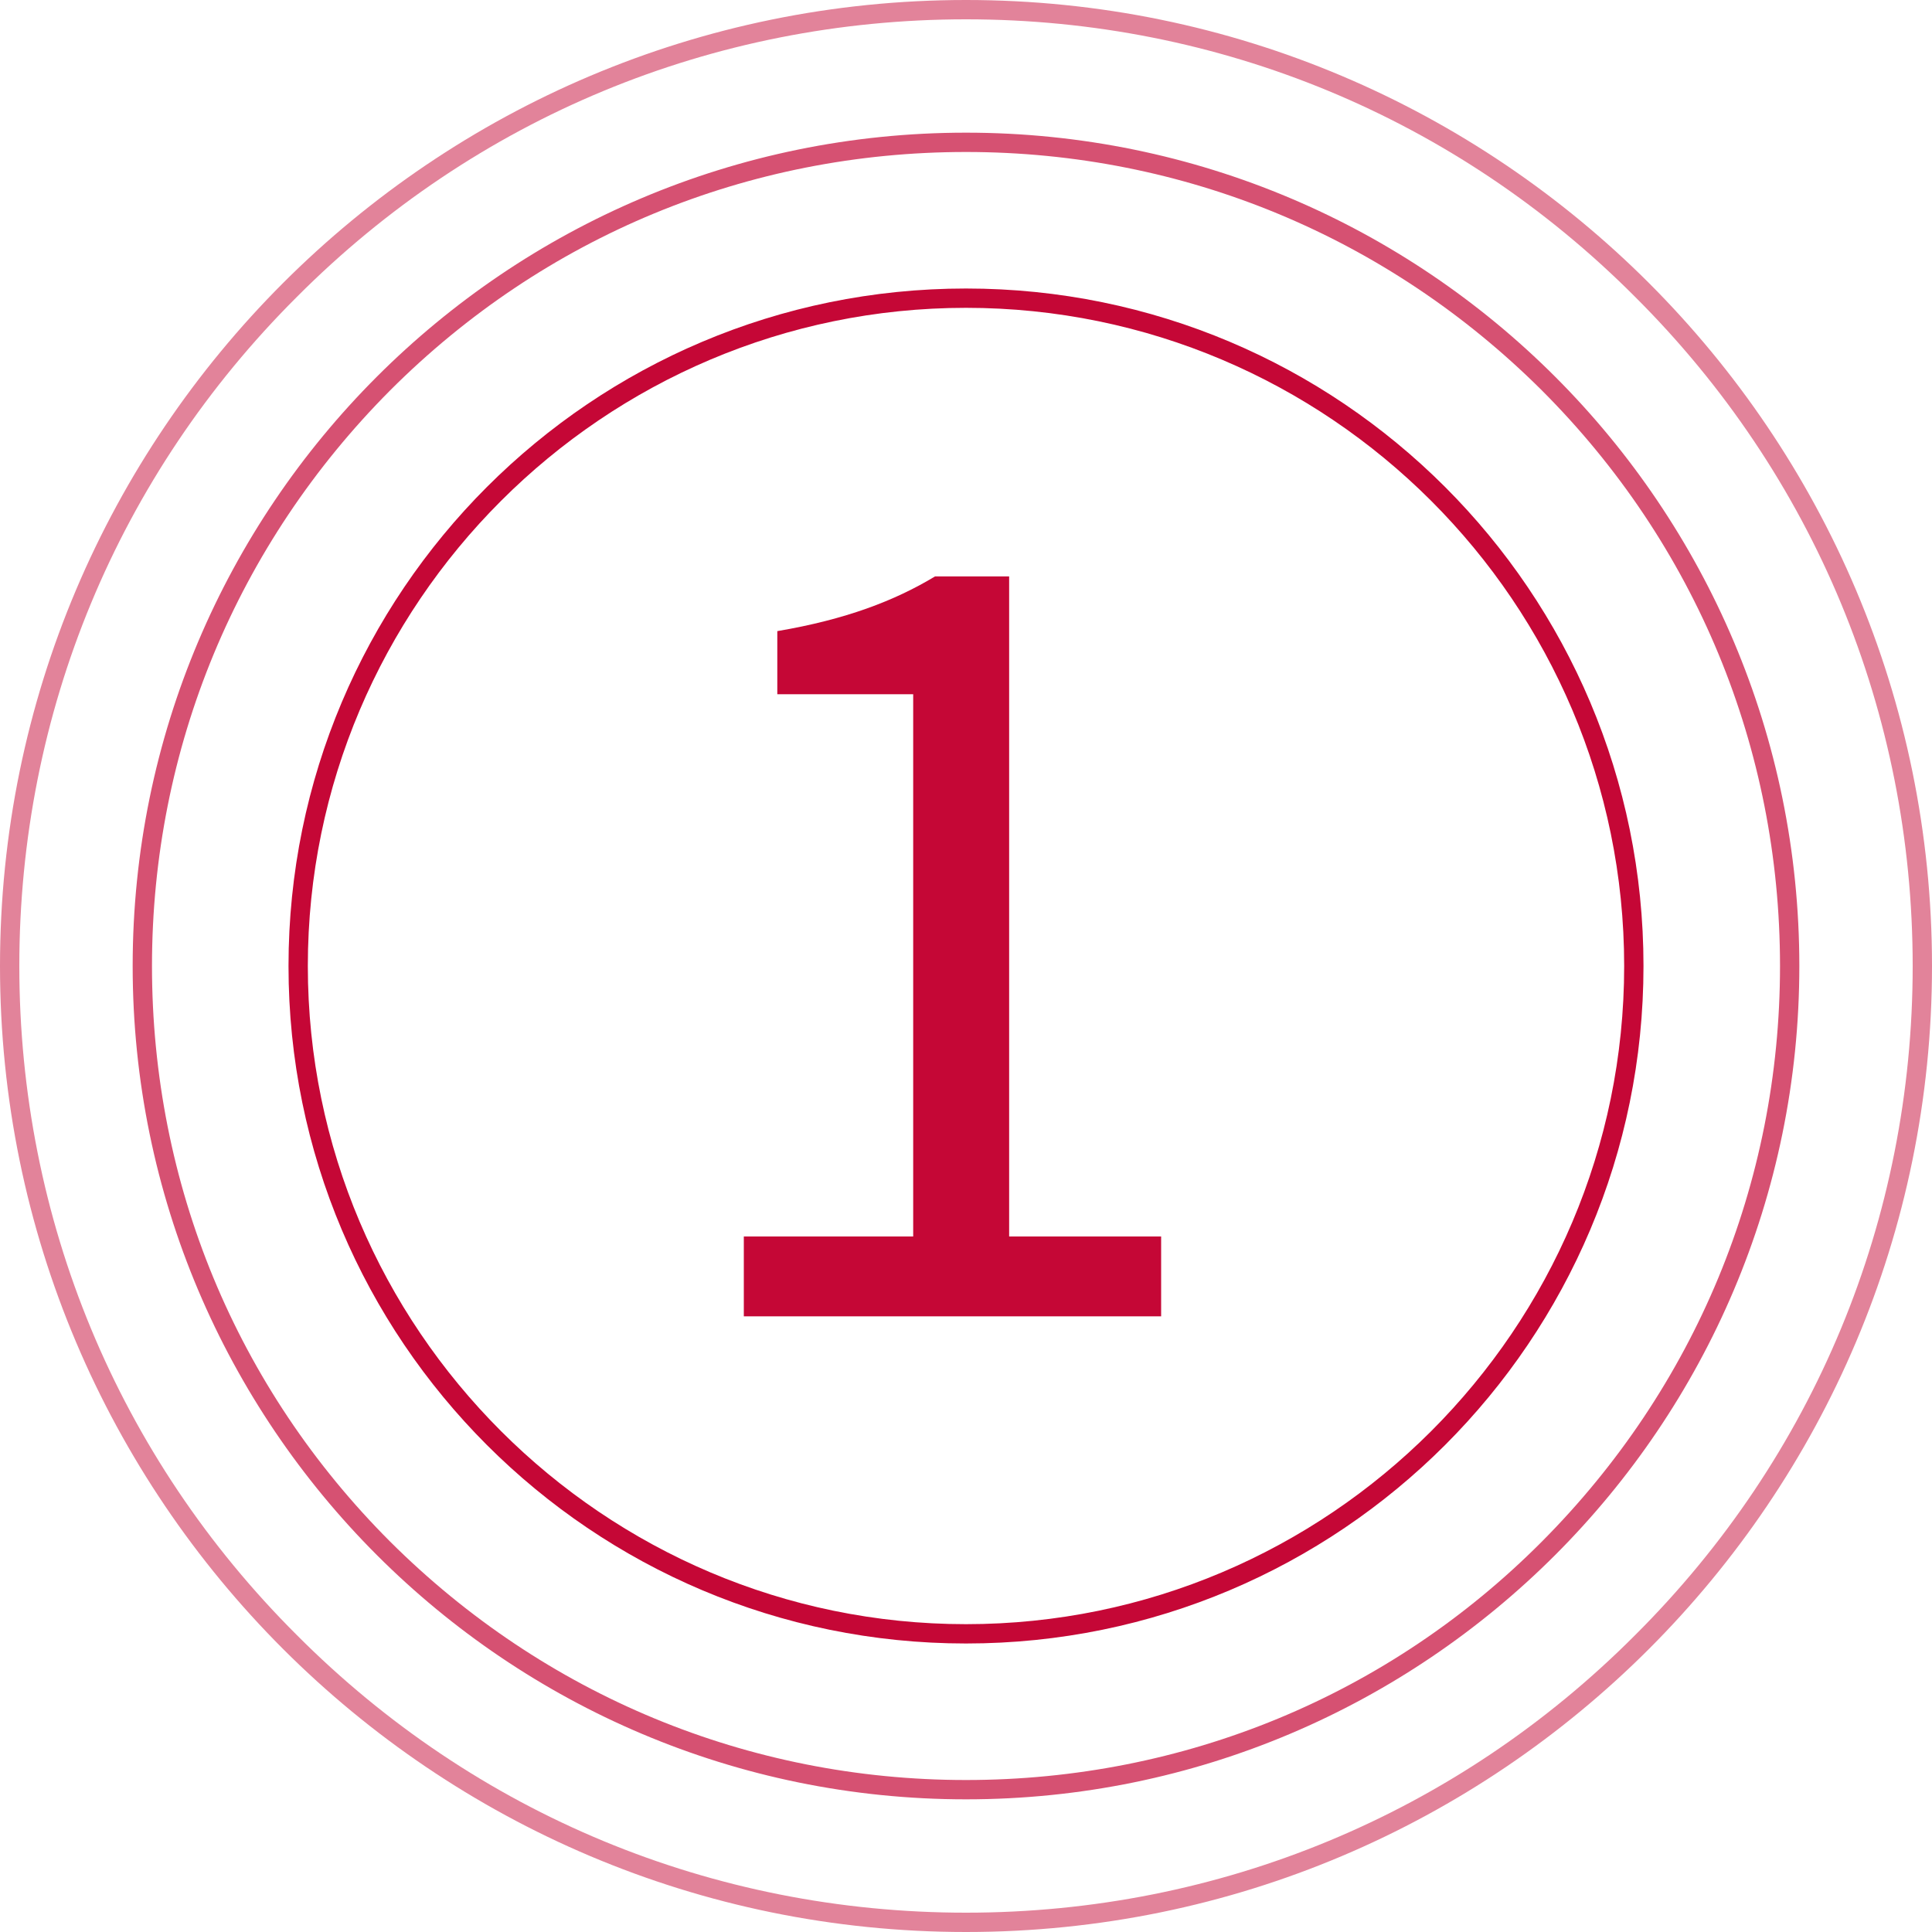 <?xml version="1.0" encoding="utf-8"?>
<!-- Generator: Adobe Illustrator 26.0.1, SVG Export Plug-In . SVG Version: 6.00 Build 0)  -->
<svg version="1.1" id="Layer_1" xmlns="http://www.w3.org/2000/svg" xmlns:xlink="http://www.w3.org/1999/xlink" x="0px" y="0px"
	 viewBox="0 0 300 300" style="enable-background:new 0 0 300 300;" xml:space="preserve">
<style type="text/css">
	.st0{fill:#E2839A;}
	.st1{fill:#D65172;}
	.st2{fill:#C50736;}
	.st3{fill:none;}
	.st4{enable-background:new    ;}
</style>
<g>
	<path class="st0" d="M150,3c39.3,0,76.2,15.3,103.9,43.1C281.7,73.8,297,110.7,297,150s-15.3,76.2-43.1,103.9
		C226.2,281.7,189.3,297,150,297s-76.2-15.3-103.9-43.1C18.3,226.2,3,189.3,3,150S18.3,73.8,46.1,46.1C73.8,18.3,110.7,3,150,3
		 M150,0C67.2,0,0,67.2,0,150s67.2,150,150,150s150-67.2,150-150S232.8,0,150,0L150,0z"/>
</g>
<g>
	<path class="st1" d="M150,23.6c33.8,0,65.5,13.2,89.4,37c23.9,23.9,37,55.6,37,89.4s-13.2,65.5-37,89.4s-55.6,37-89.4,37
		s-65.5-13.2-89.4-37c-23.9-23.9-37-55.6-37-89.4s13.2-65.5,37-89.4C84.5,36.7,116.2,23.6,150,23.6 M150,20.6
		c-71.5,0-129.4,58-129.4,129.4s58,129.4,129.4,129.4s129.4-58,129.4-129.4S221.5,20.6,150,20.6L150,20.6z"/>
</g>
<g>
	<path class="st2" d="M150,47.8c56.3,0,102.2,45.8,102.2,102.2S206.3,252.2,150,252.2S47.8,206.3,47.8,150S93.7,47.8,150,47.8
		 M150,44.8C91.9,44.8,44.8,91.9,44.8,150S91.9,255.2,150,255.2S255.2,208.1,255.2,150S208.1,44.8,150,44.8L150,44.8z"/>
</g>
<rect x="64.5" y="76.2" class="st3" width="163.1" height="176.6"/>
<g class="st4">
	<path class="st2" d="M115.5,192h26.3v-84.2h-21.1V98c10.6-1.8,18.2-4.7,24.5-8.5h11.5V192h23.6v12.4h-64.8L115.5,192L115.5,192z"/>
</g>
</svg>
